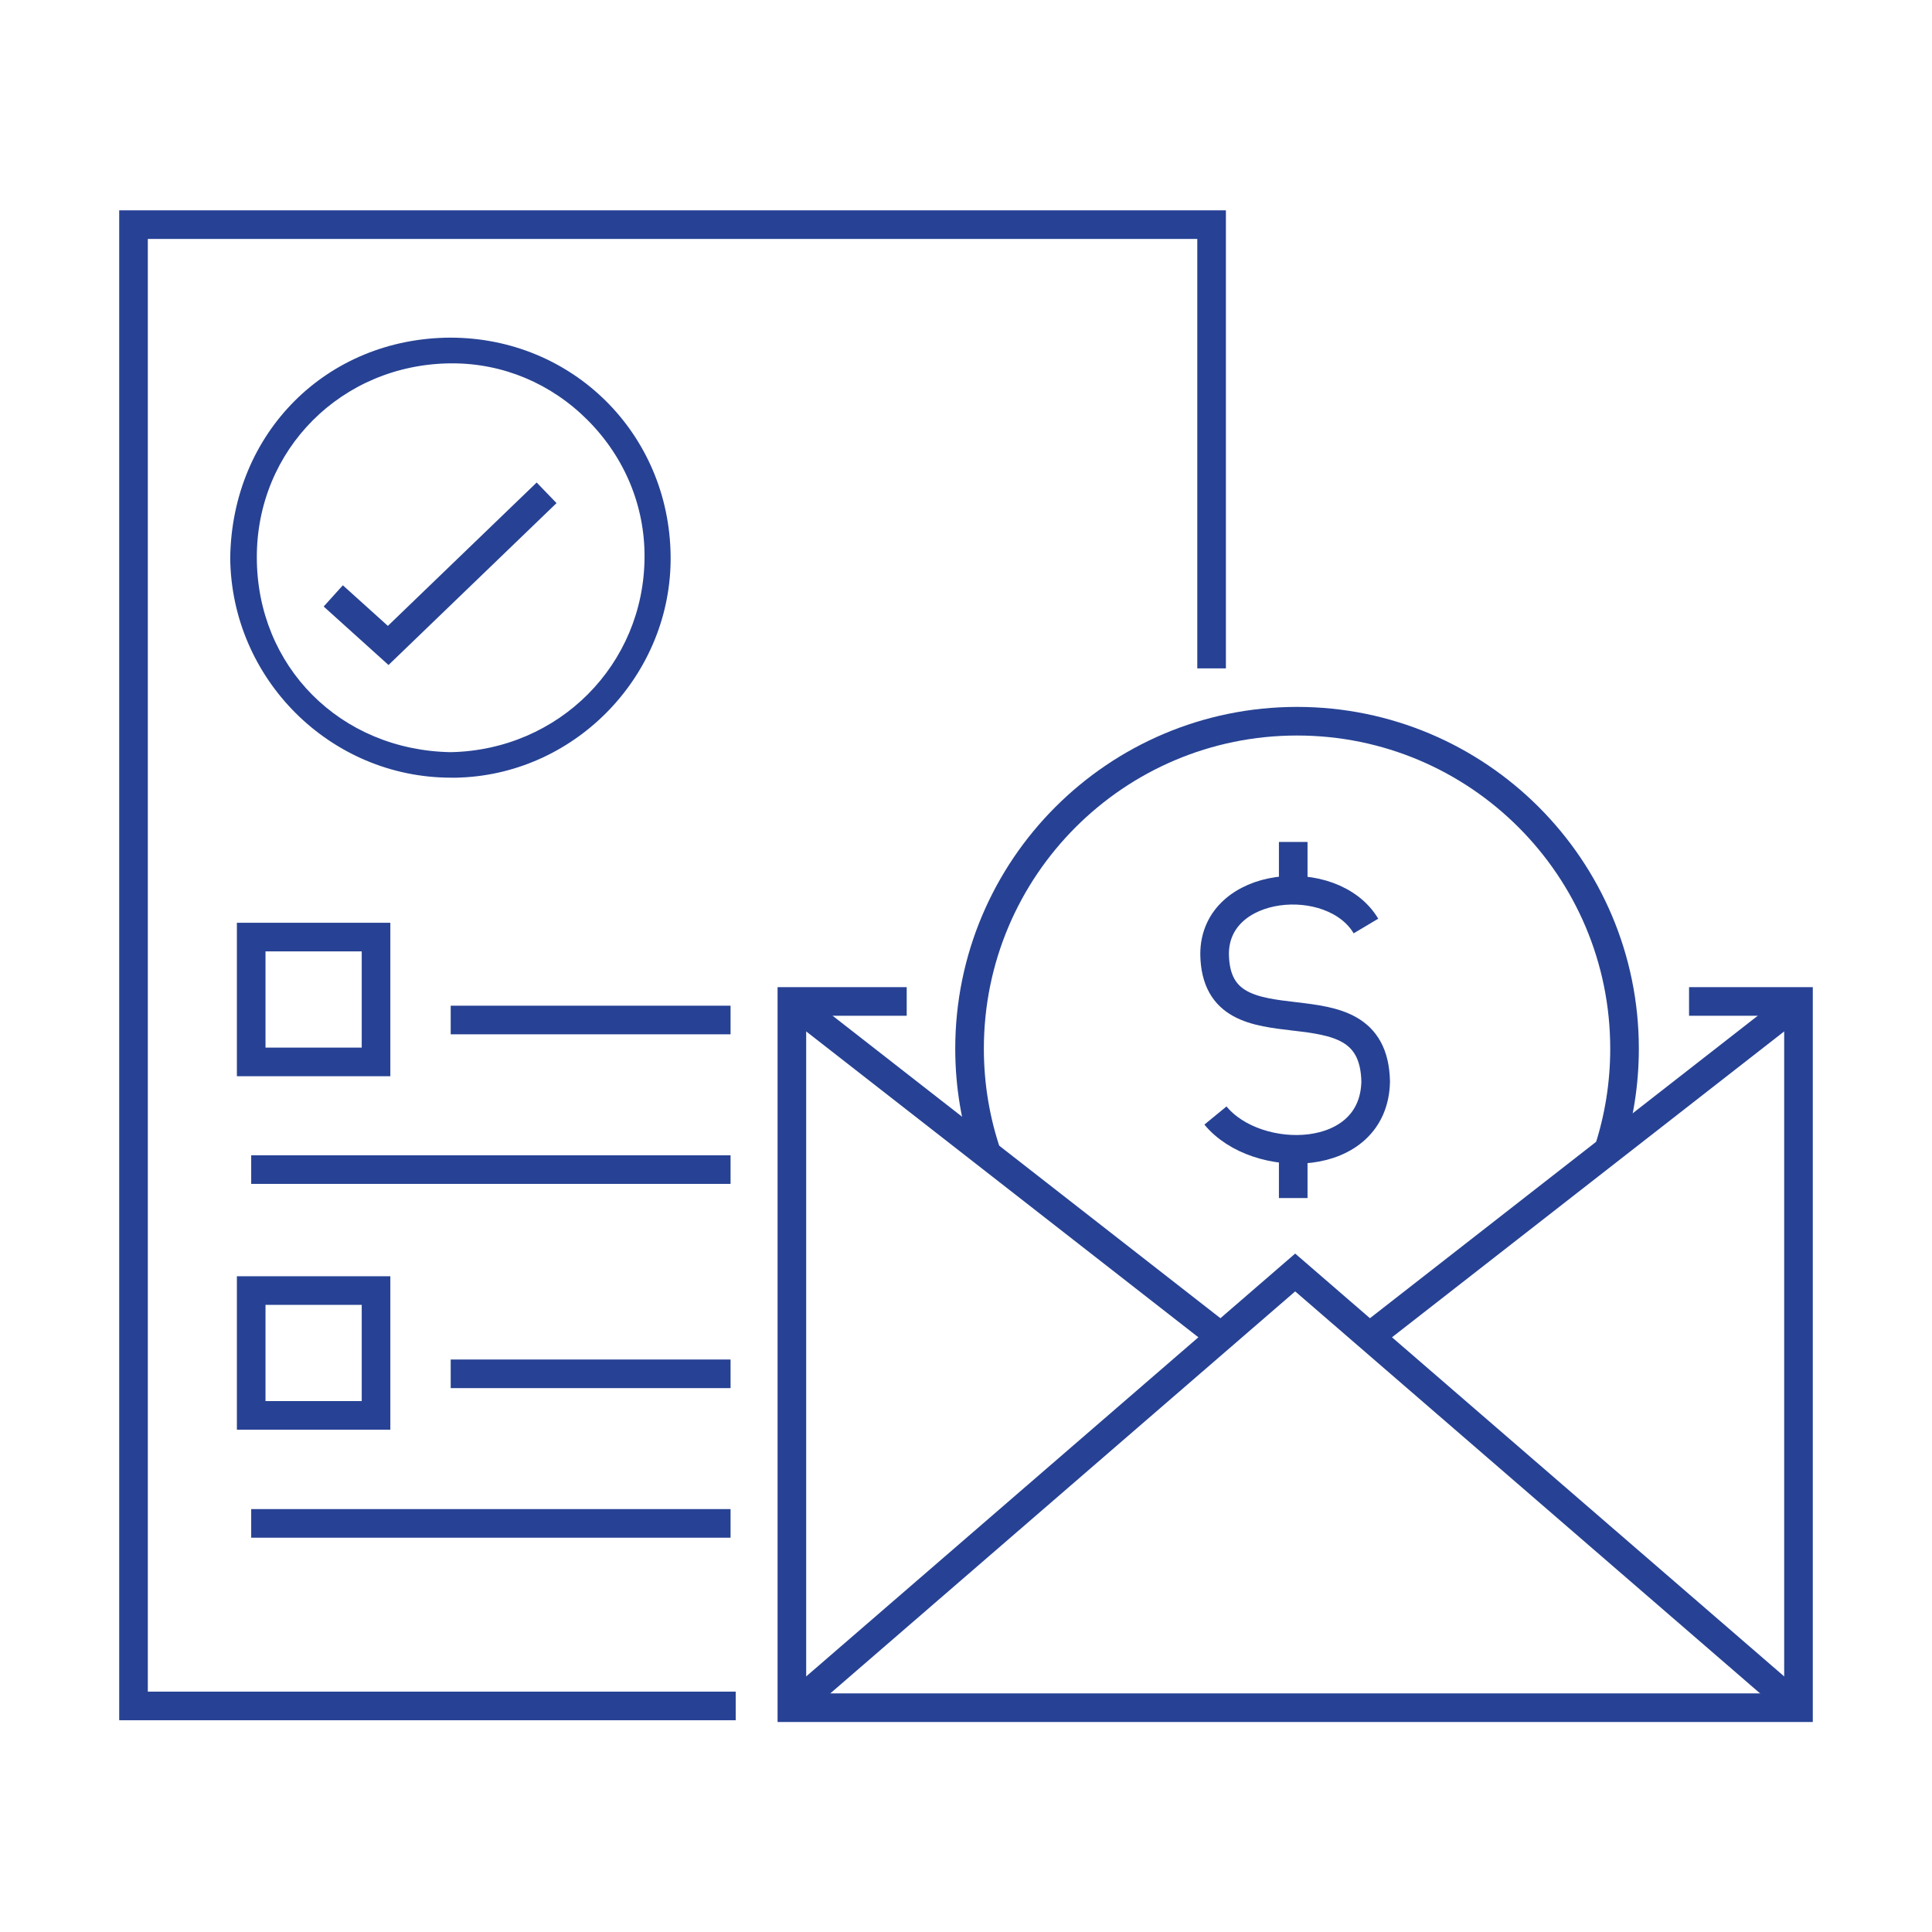 <?xml version="1.0" encoding="UTF-8"?>
<svg id="Layer_1" data-name="Layer 1" xmlns="http://www.w3.org/2000/svg" viewBox="0 0 405.17 405.24">
  <defs>
    <style>
      .cls-1 {
        fill: none;
        stroke: #274294;
        stroke-miterlimit: 10;
        stroke-width: 6px;
      }

      .cls-2 {
        fill: #274294;
      }
    </style>
  </defs>
  <g>
    <path class="cls-2" d="M94.59,163.09c-25.31,0-46.09-20.69-46.31-46.12.37-26.2,20.21-46.05,46.16-46.16,25.61,0,45.91,20.1,46.2,45.76.29,24.61-19.45,45.47-44.01,46.49-.64.04-1.32.04-2,.04h-.04ZM94.48,76.2c-22.81.22-40.65,18.08-40.62,40.66,0,22.88,17.47,40.45,40.63,40.88,22.71-.43,40.58-18.38,40.68-40.88.07-10.73-4.15-20.93-11.9-28.72-7.66-7.7-17.74-11.94-28.39-11.94h-.4Z"/>
    <polyline class="cls-1" points="154.29 357.76 28 357.76 28 47.11 254.09 47.11 254.09 140.17"/>
    <rect class="cls-1" x="52.68" y="196.52" width="26.18" height="26.18"/>
    <rect class="cls-1" x="52.68" y="270.65" width="26.18" height="26.18"/>
    <line class="cls-1" x1="94.52" y1="213.91" x2="153.21" y2="213.91"/>
    <line class="cls-1" x1="94.52" y1="288.11" x2="153.21" y2="288.11"/>
    <line class="cls-1" x1="52.68" y1="245.28" x2="153.21" y2="245.28"/>
    <line class="cls-1" x1="52.68" y1="319.48" x2="153.21" y2="319.48"/>
  </g>
  <path class="cls-1" d="M206.99,242.09c-2.37-6.95-3.66-14.41-3.66-22.16,0-37.93,30.75-68.68,68.68-68.68s68.68,30.75,68.68,68.68c0,7.45-1.19,14.62-3.38,21.34"/>
  <polyline class="cls-1" points="354.22 210.02 377.17 210.02 377.17 358.13 166.07 358.13 166.07 210.02 190.15 210.02"/>
  <g>
    <polyline class="cls-1" points="166.07 358.13 271.62 266.86 377.17 358.13"/>
    <line class="cls-1" x1="166.07" y1="210.16" x2="256.13" y2="280.4"/>
    <line class="cls-1" x1="377.17" y1="210.16" x2="287.11" y2="280.4"/>
  </g>
  <g>
    <path class="cls-1" d="M286.46,194.2c-7.01-11.79-31.79-9.6-31.74,5.93.34,22.34,33.31,3.52,33.78,26.69h0c-.35,17.41-24.98,17.63-33.6,7.12"/>
    <line class="cls-1" x1="271.21" y1="185.94" x2="271.21" y2="176.57"/>
    <line class="cls-1" x1="271.21" y1="251.25" x2="271.21" y2="241.56"/>
  </g>
  <polyline class="cls-1" points="69.89 124.97 81.41 135.36 114.63 103.35"/>
</svg>